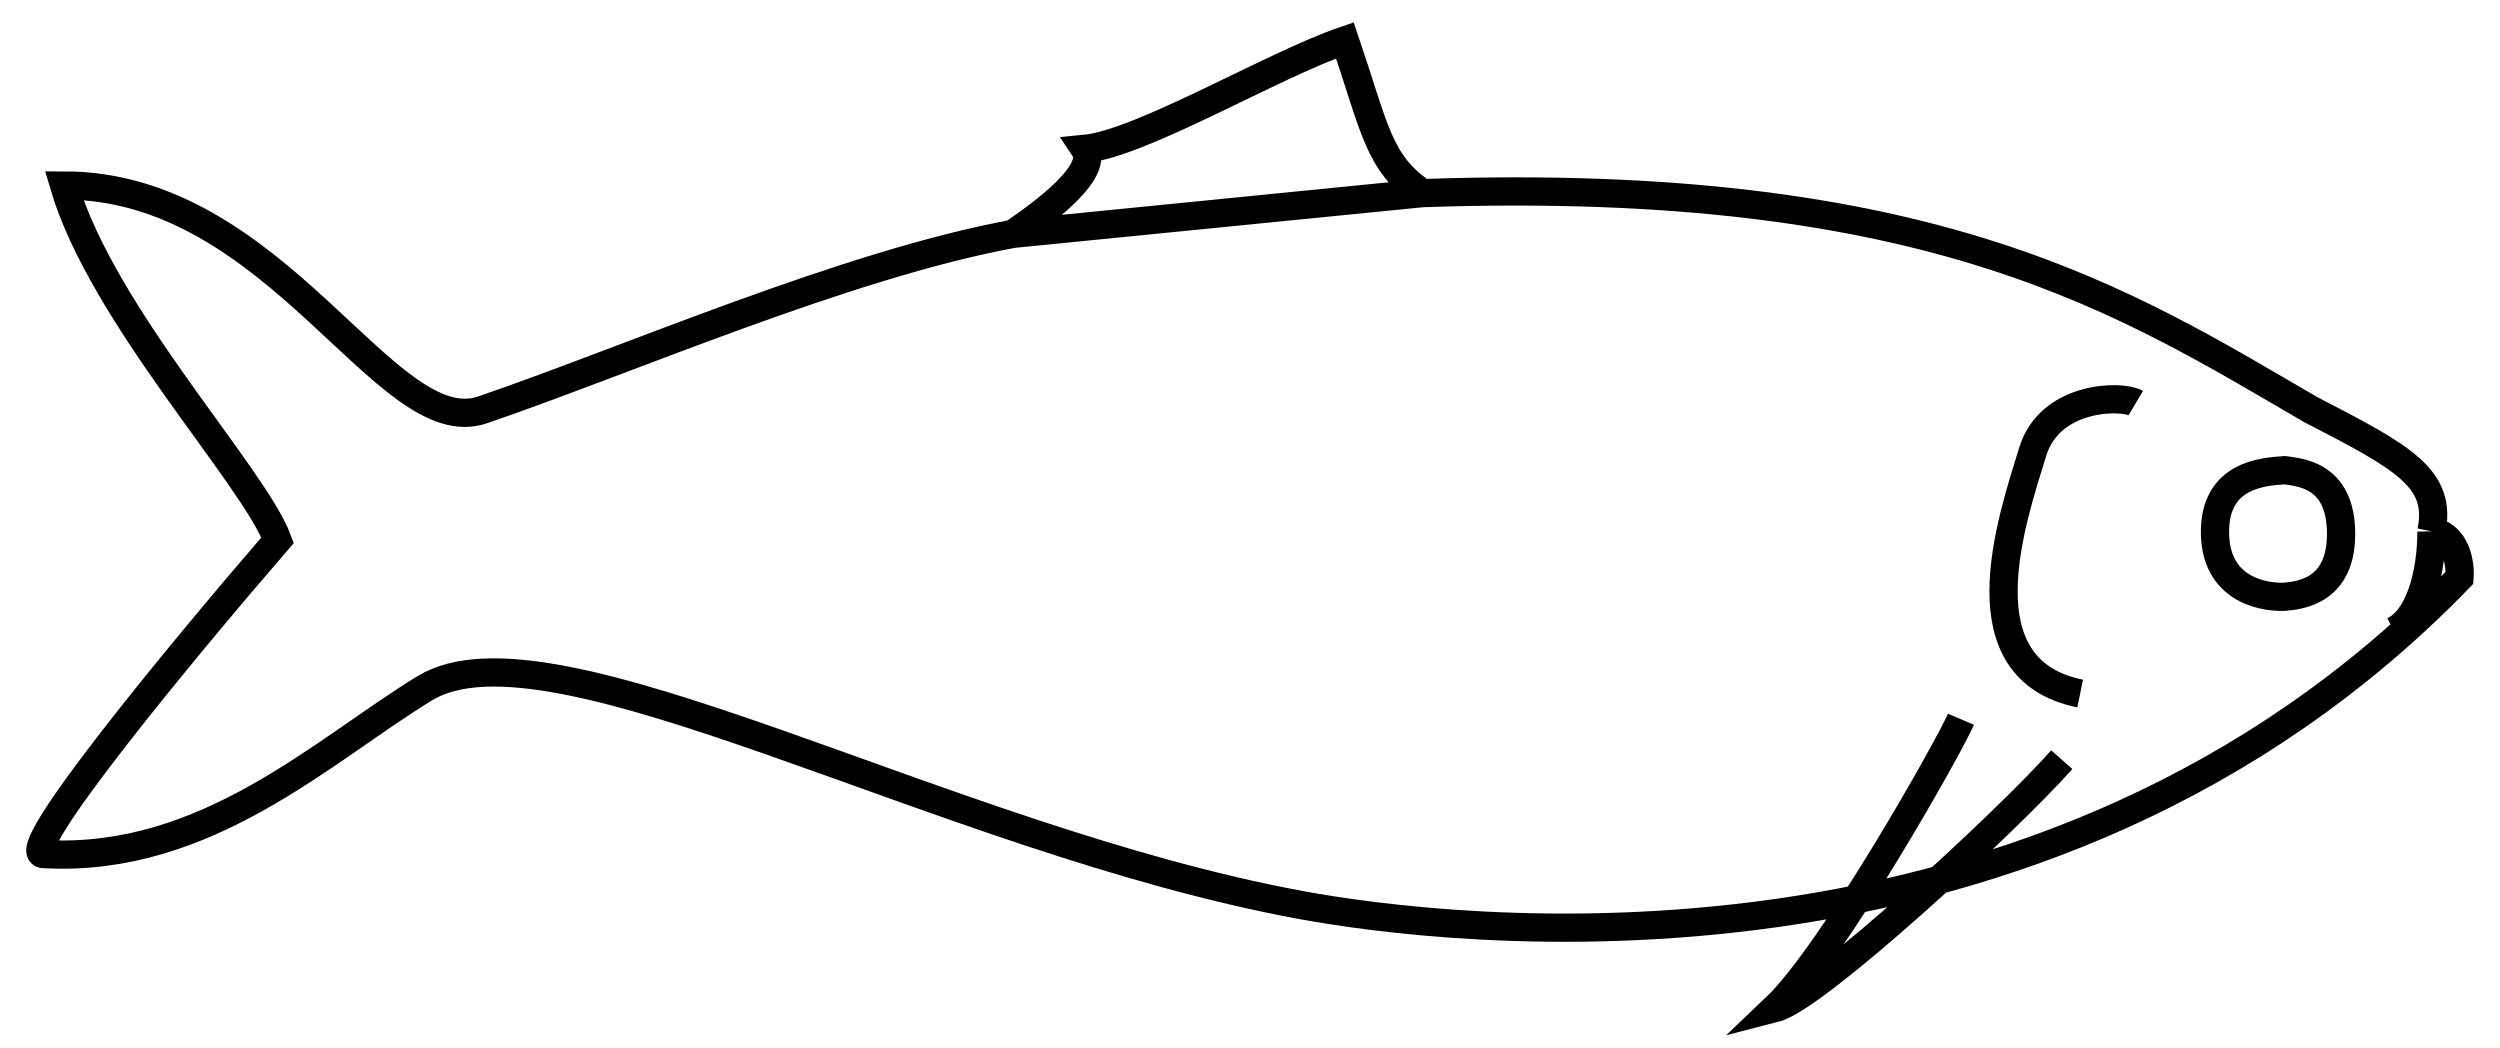 <svg width="62" height="26" viewBox="0 0 62 26" fill="none" xmlns="http://www.w3.org/2000/svg">
<path d="M60.298 13.177C60.919 13.265 61.022 13.981 60.996 14.329C50.64 25.02 35.805 23.098 32.254 22.443C23.353 20.8 13.674 15.151 10.532 17.07C8.018 18.605 5.118 21.4 1.106 21.182C0.268 21.27 4.61 16.028 6.885 13.397C6.294 11.8 2.545 7.835 1.588 4.6C6.885 4.6 9.562 10.987 11.967 10.165C15.536 8.944 20.967 6.568 25.118 5.8M60.298 13.177C60.311 13.835 60.143 15.25 59.367 15.645M60.298 13.177C60.57 11.861 59.608 11.346 57.312 10.162C52.773 7.53 48.002 4.35 35.279 4.789M35.279 4.789C34.18 4.04 34.098 3.193 33.353 1C31.588 1.6 28.297 3.561 26.901 3.693C27.327 4.332 25.428 5.581 25.118 5.8M35.279 4.789L25.118 5.8M52.967 9.997C52.631 9.796 50.846 9.796 50.412 11.2C49.869 12.954 48.632 16.6 51.588 17.2M51.132 18.84C49.826 20.32 45.05 24.737 44.026 25C45.449 23.648 48.352 18.495 48.632 17.837M56.658 11.661C56.167 11.697 54.901 11.749 54.932 13.24C54.963 14.731 56.309 14.818 56.658 14.8C57.059 14.764 58.059 14.65 58.059 13.24C58.059 11.76 57.02 11.715 56.658 11.661Z" stroke="black" stroke-width="0.7"/>
</svg>
